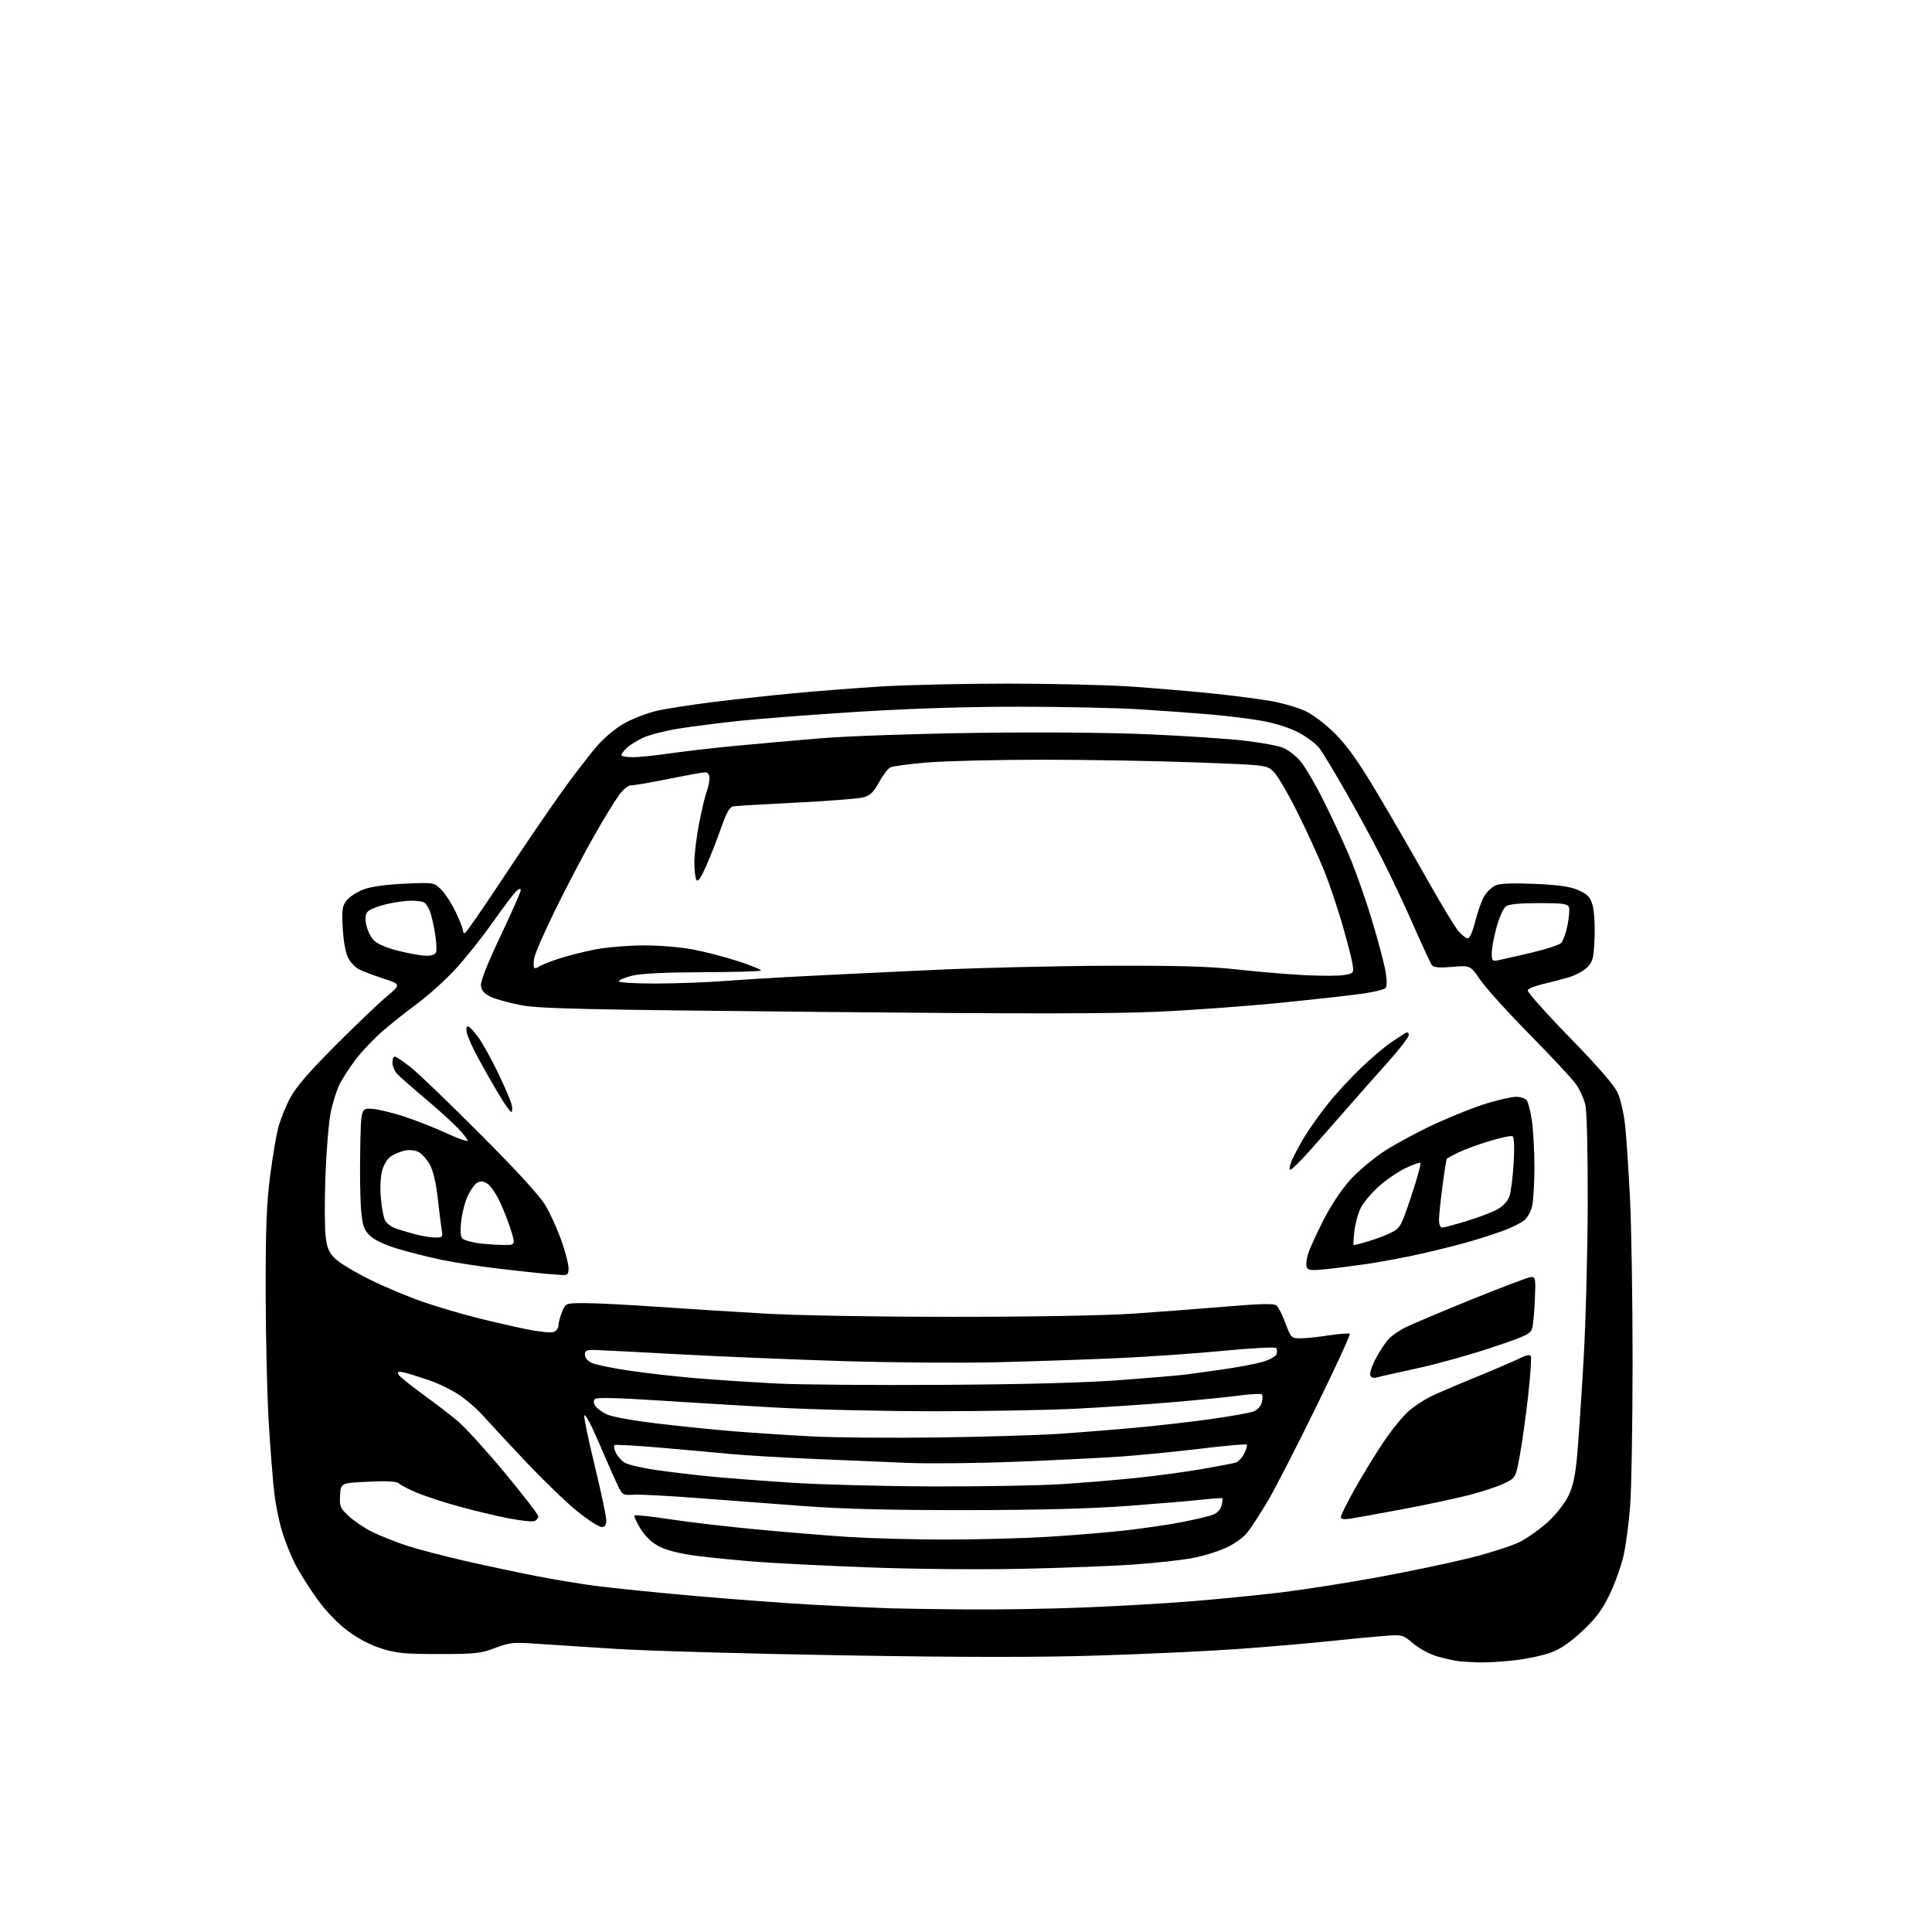 <?xml version="1.0" encoding="UTF-8" standalone="no"?>
<svg 
  version="1.1" 
  xmlns="http://www.w3.org/2000/svg" 
  xmlns:xlink="http://www.w3.org/1999/xlink" 
  xmlns:svg="http://www.w3.org/2000/svg"
  xmlns:rdf="http://www.w3.org/1999/02/22-rdf-syntax-ns#"
  xmlns:cc="http://creativecommons.org/ns#"
  xmlns:dc="http://purl.org/dc/elements/1.1/"
  viewBox="0 0 768 768"
  width="768"
  height="768"
>
<style>svg {background-color: white; }</style>"
<path stroke="none" fill="black" fill-rule="evenodd" d="M588.00,660.84C584.98,660.76 581.15,660.52 579.50,660.30C577.85,660.08 574.18,659.25 571.34,658.45C568.51,657.65 564.23,655.37 561.85,653.37C557.51,649.75 557.50,649.75 550.00,650.32C545.88,650.64 535.98,651.59 528.00,652.43C520.02,653.28 503.82,654.66 492.00,655.51C480.18,656.36 455.20,657.52 436.50,658.10C412.24,658.85 383.16,658.83 335.00,658.02C297.88,657.40 257.38,656.26 245.00,655.47C232.62,654.69 218.14,653.75 212.82,653.38C204.07,652.77 202.52,652.94 196.82,655.10C191.11,657.27 188.96,657.50 174.50,657.50C160.70,657.50 157.54,657.19 151.50,655.27C147.02,653.84 142.16,651.27 138.00,648.12C133.91,645.04 129.39,640.27 125.83,635.29C122.71,630.93 118.81,624.69 117.17,621.43C115.53,618.17 113.25,612.45 112.12,608.73C110.98,605.00 109.60,598.25 109.06,593.73C108.51,589.20 107.52,576.73 106.86,566.00C106.20,555.27 105.64,531.88 105.61,514.00C105.58,488.46 105.95,478.55 107.34,467.73C108.32,460.15 109.78,451.41 110.59,448.31C111.40,445.20 113.51,439.93 115.28,436.58C117.58,432.23 122.61,426.36 132.99,415.94C140.97,407.93 150.19,399.11 153.48,396.34C159.45,391.31 159.45,391.31 152.48,389.02C148.64,387.76 144.27,386.11 142.77,385.35C141.26,384.59 139.29,382.53 138.38,380.77C137.39,378.85 136.53,374.15 136.25,369.03C135.83,361.44 136.01,360.21 137.89,357.84C139.05,356.38 142.13,354.42 144.75,353.48C147.71,352.41 153.82,351.58 161.00,351.27C172.50,350.77 172.50,350.77 175.39,353.64C176.98,355.21 179.57,359.20 181.14,362.50C182.71,365.80 184.00,369.06 184.00,369.75C184.00,370.44 184.34,370.99 184.75,370.97C185.16,370.96 191.80,361.40 199.50,349.74C207.20,338.07 217.67,322.69 222.76,315.55C227.85,308.42 234.44,299.84 237.40,296.49C240.73,292.72 245.06,289.18 248.74,287.22C252.02,285.47 257.61,283.37 261.17,282.54C264.72,281.72 274.80,280.15 283.56,279.07C292.33,277.98 306.70,276.41 315.50,275.58C324.30,274.75 339.82,273.54 350.00,272.90C360.18,272.26 383.12,271.74 401.00,271.75C418.88,271.77 440.93,272.30 450.00,272.94C459.07,273.57 473.02,274.76 481.00,275.57C488.98,276.37 499.55,277.71 504.50,278.54C509.45,279.37 515.98,281.24 519.00,282.70C522.22,284.25 527.19,288.08 531.00,291.93C535.71,296.69 540.28,303.17 547.61,315.50C553.17,324.85 562.08,340.25 567.40,349.72C572.72,359.19 578.23,368.31 579.63,369.97C581.03,371.64 582.76,373.00 583.48,373.00C584.26,373.00 585.46,370.25 586.46,366.15C587.39,362.38 589.01,357.87 590.07,356.12C591.13,354.38 593.24,352.46 594.75,351.87C596.51,351.17 602.09,350.99 610.29,351.36C619.81,351.79 624.19,352.43 627.47,353.88C631.09,355.48 632.08,356.52 633.04,359.74C633.71,361.96 634.06,367.57 633.86,372.75C633.54,380.73 633.20,382.16 631.07,384.43C629.73,385.85 626.36,387.68 623.57,388.51C620.78,389.33 616.06,390.57 613.08,391.25C610.09,391.94 607.48,393.03 607.27,393.67C607.06,394.32 614.59,402.77 624.01,412.45C635.58,424.34 641.78,431.51 643.11,434.52C644.20,436.98 645.50,442.70 646.00,447.24C646.50,451.78 647.38,464.93 647.95,476.45C648.53,487.98 648.99,517.45 648.98,541.95C648.96,566.45 648.53,591.97 648.01,598.67C647.49,605.36 646.33,614.13 645.44,618.17C644.55,622.20 642.09,629.13 639.97,633.58C636.94,639.91 634.61,643.07 629.15,648.22C624.30,652.79 620.49,655.42 616.58,656.88C613.50,658.04 607.04,659.43 602.24,659.98C597.43,660.53 591.02,660.92 588.00,660.84zM384.50,639.78C396.60,639.89 417.52,639.54 431.00,639.00C444.48,638.46 464.05,637.32 474.50,636.47C484.95,635.61 500.70,634.04 509.50,632.98C518.30,631.92 535.40,629.23 547.50,627.01C559.60,624.80 576.01,621.37 583.96,619.40C591.91,617.43 600.96,614.53 604.06,612.97C607.17,611.40 612.23,607.81 615.31,605.00C618.52,602.06 621.98,597.67 623.43,594.69C625.32,590.80 626.20,586.75 626.95,578.50C627.49,572.45 628.65,555.25 629.51,540.28C630.37,525.31 631.10,497.41 631.14,478.28C631.19,457.92 630.80,441.71 630.20,439.19C629.64,436.81 628.01,433.17 626.57,431.10C625.13,429.02 616.87,420.15 608.23,411.39C599.58,402.62 590.70,392.82 588.50,389.60C584.50,383.75 584.50,383.75 577.35,384.35C572.27,384.78 569.93,384.60 569.25,383.73C568.72,383.05 565.43,375.98 561.94,368.00C558.46,360.02 552.60,347.65 548.94,340.50C545.27,333.35 538.79,321.43 534.53,314.00C530.28,306.57 525.76,299.12 524.49,297.44C523.22,295.76 519.56,292.98 516.34,291.27C512.80,289.38 507.15,287.55 502.00,286.61C497.32,285.76 488.10,284.60 481.50,284.03C474.90,283.46 462.07,282.53 453.00,281.97C443.93,281.40 422.32,280.94 405.00,280.93C384.49,280.92 362.16,281.63 341.00,282.95C323.12,284.07 301.98,285.69 294.00,286.54C286.02,287.39 275.26,288.76 270.08,289.58C264.90,290.39 258.60,291.97 256.09,293.08C253.58,294.19 250.51,296.05 249.26,297.22C248.02,298.39 247.00,299.72 247.00,300.17C247.00,300.63 249.03,301.00 251.51,301.00C253.99,301.00 260.40,300.35 265.76,299.56C271.12,298.77 282.70,297.42 291.50,296.57C300.30,295.72 316.05,294.32 326.50,293.46C337.23,292.59 364.00,291.66 388.00,291.33C413.60,290.98 440.87,291.20 456.56,291.89C470.90,292.51 488.03,293.65 494.63,294.42C501.23,295.19 508.18,296.47 510.08,297.26C511.98,298.05 515.00,300.37 516.79,302.41C518.58,304.45 522.70,311.42 525.95,317.90C529.20,324.38 533.87,334.41 536.34,340.18C538.80,345.94 542.88,357.52 545.41,365.91C547.93,374.29 550.38,383.59 550.85,386.58C551.43,390.28 551.35,392.29 550.60,392.90C549.99,393.39 546.31,394.28 542.42,394.88C538.53,395.48 524.13,397.10 510.42,398.49C496.71,399.88 474.25,401.54 460.50,402.17C441.92,403.02 407.23,403.04 325.50,402.25C230.78,401.34 214.32,400.96 207.00,399.55C202.32,398.65 196.93,397.15 195.00,396.21C192.50,394.99 191.41,393.74 191.19,391.83C190.99,390.09 193.70,383.20 198.94,372.12C203.37,362.76 207.00,354.57 207.00,353.92C207.00,353.11 206.51,353.16 205.37,354.11C204.47,354.86 200.19,360.49 195.86,366.64C191.53,372.79 184.72,381.31 180.74,385.58C176.76,389.85 170.12,395.81 166.00,398.84C161.88,401.86 155.68,406.78 152.23,409.77C148.78,412.76 144.01,417.75 141.62,420.85C139.24,423.96 136.29,428.45 135.07,430.84C133.86,433.23 132.22,438.41 131.44,442.34C130.66,446.28 129.72,457.60 129.36,467.50C129.00,477.40 129.04,488.19 129.45,491.48C130.07,496.40 130.77,497.99 133.42,500.49C135.18,502.15 141.33,505.84 147.07,508.67C152.80,511.51 162.20,515.46 167.95,517.45C173.69,519.44 183.59,522.37 189.95,523.95C196.30,525.54 205.21,527.58 209.75,528.48C214.29,529.39 218.90,529.85 220.00,529.50C221.11,529.15 222.00,527.99 222.00,526.90C222.00,525.82 222.65,523.38 223.45,521.47C224.90,518.00 224.90,518.00 232.70,518.01C236.99,518.01 249.72,518.66 261.00,519.45C272.27,520.24 291.62,521.46 304.00,522.17C317.06,522.92 348.53,523.46 379.00,523.46C410.17,523.46 439.01,522.95 450.00,522.22C460.18,521.54 476.95,520.26 487.28,519.39C501.26,518.22 506.41,518.10 507.42,518.94C508.17,519.55 509.78,522.75 511.01,526.03C513.17,531.81 513.36,532.00 516.87,532.01C518.87,532.01 523.99,531.48 528.24,530.83C532.50,530.19 536.24,529.91 536.56,530.22C536.87,530.53 530.87,543.57 523.22,559.19C515.58,574.81 506.94,591.62 504.04,596.55C501.13,601.47 497.48,607.12 495.91,609.10C494.17,611.31 490.72,613.75 486.95,615.44C483.58,616.96 477.37,618.79 473.16,619.52C468.95,620.25 458.98,621.32 451.00,621.90C443.02,622.49 423.23,623.25 407.00,623.61C389.92,623.98 364.45,623.77 346.50,623.10C329.45,622.47 309.20,621.47 301.50,620.89C293.80,620.31 282.84,619.23 277.14,618.50C270.32,617.62 265.21,616.35 262.15,614.78C259.01,613.16 256.58,610.87 254.61,607.68C253.00,605.09 251.94,602.72 252.24,602.42C252.55,602.12 258.84,602.80 266.23,603.92C273.63,605.05 289.09,606.86 300.59,607.95C312.09,609.04 328.69,610.40 337.48,610.97C346.27,611.53 363.47,612.00 375.70,612.00C387.93,612.00 405.94,611.53 415.72,610.96C425.50,610.38 439.56,609.24 446.96,608.41C454.36,607.58 464.71,606.07 469.96,605.04C475.21,604.01 480.72,602.70 482.22,602.12C483.85,601.49 485.20,600.03 485.59,598.49C485.95,597.07 486.07,595.76 485.87,595.59C485.67,595.42 482.12,595.66 478.00,596.12C473.88,596.59 460.60,597.71 448.50,598.61C433.32,599.74 413.32,600.26 384.00,600.29C353.87,600.32 335.10,599.85 319.50,598.69C307.40,597.79 288.27,596.34 277.00,595.48C265.73,594.61 254.47,594.03 252.00,594.17C247.76,594.42 247.40,594.24 245.80,590.97C244.86,589.06 242.75,584.35 241.11,580.50C239.48,576.65 236.90,570.81 235.39,567.53C233.88,564.24 232.47,562.08 232.26,562.72C232.04,563.37 233.92,572.37 236.43,582.73C238.95,593.09 241.00,602.79 241.00,604.28C241.00,606.29 240.50,607.00 239.10,607.00C238.05,607.00 233.67,604.15 229.35,600.66C225.03,597.17 215.61,588.06 208.41,580.41C201.21,572.76 193.67,564.64 191.65,562.36C189.62,560.08 185.61,556.60 182.73,554.63C179.85,552.65 174.35,549.96 170.50,548.64C166.65,547.33 162.22,545.95 160.65,545.58C158.59,545.10 157.92,545.26 158.22,546.17C158.46,546.87 162.71,550.37 167.68,553.97C172.65,557.56 179.12,562.52 182.06,565.00C185.00,567.48 193.38,576.70 200.69,585.50C207.99,594.30 213.98,602.08 213.98,602.78C213.99,603.49 213.30,604.33 212.45,604.66C211.60,604.99 206.98,604.49 202.20,603.57C197.41,602.64 188.61,600.54 182.63,598.90C176.65,597.26 169.05,594.78 165.73,593.39C162.42,591.99 159.18,590.32 158.54,589.68C157.72,588.85 154.08,588.65 146.43,589.00C135.50,589.50 135.50,589.50 135.19,594.33C134.91,598.77 135.18,599.43 138.56,602.62C140.59,604.53 144.77,607.36 147.87,608.91C150.97,610.45 157.10,612.90 161.50,614.35C165.90,615.80 176.25,618.52 184.50,620.40C192.75,622.28 205.35,624.97 212.50,626.38C219.65,627.79 230.68,629.62 237.00,630.45C243.32,631.28 261.10,633.08 276.50,634.44C291.90,635.80 313.50,637.40 324.50,637.98C335.50,638.57 348.55,639.17 353.50,639.32C358.45,639.47 372.40,639.68 384.50,639.78zM536.75,603.69C534.14,604.09 533.00,603.89 533.00,603.03C533.00,602.35 535.56,597.23 538.69,591.65C541.81,586.07 547.05,577.54 550.33,572.70C553.61,567.86 558.14,562.40 560.39,560.57C562.65,558.74 566.30,556.34 568.50,555.24C570.70,554.14 578.80,550.66 586.50,547.51C594.20,544.36 602.16,540.94 604.20,539.90C606.49,538.73 608.13,538.39 608.51,539.02C608.85,539.57 608.38,546.65 607.47,554.76C606.56,562.87 605.07,573.55 604.16,578.50C602.50,587.50 602.50,587.50 597.79,589.75C595.20,590.99 588.68,593.12 583.29,594.48C577.91,595.85 566.08,598.35 557.00,600.04C547.92,601.74 538.81,603.38 536.75,603.69zM370.50,590.87C389.75,590.94 412.70,590.54 421.50,590.00C430.30,589.45 444.02,588.31 452.00,587.47C459.98,586.63 471.68,585.04 478.00,583.94C484.32,582.84 490.29,581.69 491.26,581.40C492.23,581.10 493.73,579.50 494.58,577.84C495.44,576.17 495.90,574.56 495.59,574.26C495.29,573.96 487.04,574.68 477.27,575.87C467.50,577.06 453.20,578.47 445.50,579.00C437.80,579.53 419.12,580.46 404.00,581.06C388.88,581.66 369.52,581.87 361.00,581.53C352.48,581.18 335.38,580.46 323.00,579.93C310.62,579.39 296.00,578.51 290.50,577.99C285.00,577.46 272.45,576.33 262.62,575.48C252.78,574.63 244.50,574.17 244.21,574.46C243.91,574.75 244.18,576.09 244.79,577.44C245.41,578.79 246.94,580.56 248.20,581.38C249.47,582.20 255.22,583.55 261.00,584.38C266.77,585.21 276.90,586.41 283.50,587.03C290.10,587.66 304.50,588.75 315.50,589.45C326.50,590.16 351.25,590.80 370.50,590.87zM372.50,571.42C390.65,571.18 412.25,570.54 420.50,570.00C428.75,569.45 442.93,568.32 452.00,567.48C461.07,566.63 474.62,565.07 482.09,564.00C489.57,562.94 496.87,561.62 498.32,561.07C499.86,560.48 501.21,559.01 501.59,557.49C501.95,556.07 501.96,554.62 501.61,554.27C501.26,553.93 497.04,554.16 492.24,554.79C487.43,555.42 475.40,556.62 465.50,557.45C455.60,558.28 438.73,559.42 428.00,559.97C417.27,560.53 391.85,560.99 371.50,560.99C351.02,560.99 322.67,560.33 308.00,559.50C293.43,558.67 271.60,557.36 259.50,556.57C245.47,555.66 237.15,555.49 236.52,556.10C235.89,556.72 235.91,557.66 236.59,558.78C237.17,559.72 239.18,561.26 241.07,562.18C243.10,563.18 251.46,564.70 261.50,565.89C270.85,567.01 284.80,568.42 292.50,569.03C300.20,569.64 313.93,570.53 323.00,571.00C332.07,571.47 354.35,571.66 372.50,571.42zM375.00,550.50C407.76,550.30 431.60,549.65 445.50,548.60C457.05,547.73 468.52,546.76 471.00,546.44C473.48,546.13 480.23,545.20 486.00,544.37C491.77,543.55 498.81,542.23 501.64,541.44C504.53,540.64 507.06,539.27 507.42,538.34C507.78,537.42 507.69,536.29 507.24,535.84C506.79,535.39 497.43,535.89 486.46,536.95C475.48,538.02 456.38,539.34 444.00,539.90C431.62,540.45 410.02,541.18 396.00,541.52C381.98,541.86 354.75,541.66 335.50,541.07C316.25,540.48 287.45,539.29 271.50,538.43C255.55,537.57 240.25,536.78 237.50,536.68C233.12,536.52 232.50,536.74 232.50,538.49C232.50,539.66 233.61,541.01 235.22,541.78C236.72,542.50 243.70,543.92 250.72,544.94C257.75,545.97 270.02,547.33 278.00,547.97C285.98,548.61 299.93,549.52 309.00,549.98C318.07,550.44 347.77,550.68 375.00,550.50zM547.39,547.54C546.01,547.95 545.08,547.65 544.71,546.69C544.40,545.88 545.41,542.84 546.95,539.93C548.49,537.02 550.78,533.56 552.04,532.25C553.30,530.94 556.17,528.93 558.42,527.78C560.66,526.63 572.40,521.67 584.50,516.75C596.60,511.84 607.40,507.74 608.50,507.66C610.38,507.51 610.48,508.01 610.15,516.29C609.96,521.12 609.49,526.29 609.11,527.79C608.47,530.27 607.10,530.94 592.96,535.68C584.46,538.53 571.20,542.22 563.50,543.89C555.80,545.56 548.55,547.20 547.39,547.54zM223.25,506.83C221.74,506.74 218.70,506.51 216.50,506.32C214.30,506.13 206.43,505.26 199.00,504.40C191.57,503.54 181.22,501.96 176.00,500.90C170.78,499.83 162.72,497.80 158.09,496.40C152.63,494.74 148.73,492.88 146.95,491.10C144.63,488.78 144.10,487.21 143.54,480.93C143.18,476.84 143.02,466.07 143.19,457.00C143.50,440.50 143.50,440.50 147.99,440.79C150.45,440.96 156.34,442.39 161.07,443.97C165.80,445.55 173.18,448.47 177.47,450.46C181.76,452.44 185.52,453.81 185.82,453.51C186.13,453.21 184.38,450.90 181.94,448.38C179.50,445.86 173.45,440.41 168.50,436.26C163.55,432.10 158.71,427.82 157.75,426.74C156.79,425.66 156.00,423.70 156.00,422.39C156.00,421.08 156.41,420.00 156.91,420.00C157.41,420.00 160.22,421.88 163.16,424.17C166.10,426.47 178.62,438.50 191.00,450.92C205.90,465.88 214.66,475.47 216.92,479.33C218.81,482.54 221.62,488.76 223.17,493.16C224.73,497.55 226.00,502.46 226.00,504.07C226.00,506.64 225.66,506.98 223.25,506.83zM526.76,504.55C521.14,505.12 519.93,504.97 519.42,503.66C519.09,502.79 519.36,500.38 520.03,498.29C520.70,496.21 523.45,490.18 526.14,484.91C529.06,479.18 533.34,472.76 536.76,468.97C539.92,465.49 546.13,460.29 550.57,457.43C555.01,454.56 564.01,449.74 570.57,446.71C577.13,443.68 586.35,440.03 591.05,438.60C595.75,437.17 600.99,436.00 602.68,436.00C604.37,436.00 606.25,436.60 606.86,437.33C607.46,438.06 608.41,441.77 608.96,445.58C609.51,449.39 609.96,457.68 609.96,464.00C609.95,470.32 609.54,477.28 609.04,479.45C608.53,481.62 607.08,484.21 605.81,485.19C604.54,486.17 601.04,487.91 598.03,489.06C595.02,490.20 588.95,492.18 584.53,493.46C580.11,494.74 571.23,496.97 564.79,498.42C558.34,499.86 548.67,501.68 543.29,502.46C537.90,503.24 530.47,504.18 526.76,504.55zM199.20,494.87C204.89,495.00 204.89,495.00 203.34,489.75C202.48,486.86 200.54,481.75 199.02,478.40C197.50,475.04 195.23,471.57 193.97,470.70C192.26,469.49 191.21,469.35 189.75,470.13C188.68,470.70 186.91,473.22 185.80,475.72C184.69,478.23 183.55,482.85 183.27,486.00C182.88,490.22 183.11,491.95 184.12,492.58C184.88,493.05 187.30,493.73 189.50,494.09C191.70,494.45 196.06,494.81 199.20,494.87zM538.18,495.00C538.43,495.00 541.08,494.28 544.07,493.39C547.06,492.50 551.15,490.94 553.16,489.92C556.61,488.16 557.05,487.35 561.01,475.46C563.32,468.54 564.95,462.62 564.64,462.30C564.32,461.99 561.60,462.94 558.59,464.41C555.58,465.89 550.82,469.16 548.01,471.68C545.20,474.21 542.03,477.98 540.97,480.06C539.90,482.15 538.74,486.36 538.38,489.43C538.02,492.49 537.93,495.00 538.18,495.00zM172.80,491.93C175.96,492.00 176.07,491.87 175.57,488.75C175.28,486.96 174.56,481.25 173.98,476.06C173.29,469.99 172.17,465.29 170.83,462.91C169.68,460.87 167.70,458.64 166.43,457.96C165.13,457.27 162.79,456.99 161.06,457.34C159.38,457.67 156.89,458.68 155.51,459.58C154.03,460.56 152.57,462.89 151.90,465.36C151.23,467.80 151.03,472.31 151.40,476.35C151.75,480.11 152.50,484.07 153.08,485.14C153.65,486.22 155.33,487.56 156.81,488.13C158.29,488.69 161.75,489.77 164.50,490.51C167.25,491.26 170.98,491.90 172.80,491.93zM573.20,488.00C573.86,488.00 578.25,486.83 582.95,485.41C587.65,483.98 593.17,481.88 595.21,480.75C597.47,479.48 599.34,477.48 600.01,475.59C600.61,473.89 601.37,467.95 601.70,462.40C602.06,456.15 601.91,452.06 601.29,451.68C600.75,451.34 596.52,452.23 591.90,453.65C587.28,455.06 581.70,457.13 579.50,458.23C577.30,459.34 575.35,460.38 575.16,460.54C574.98,460.71 574.21,465.49 573.45,471.17C572.69,476.85 572.05,482.96 572.03,484.75C572.01,486.63 572.51,488.00 573.20,488.00zM512.92,465.00C512.40,465.00 512.65,463.37 513.48,461.39C514.31,459.40 516.63,455.08 518.63,451.78C520.64,448.48 524.85,442.57 528.00,438.64C531.14,434.71 537.04,428.32 541.11,424.44C545.17,420.55 550.52,416.01 553.00,414.36C555.48,412.70 558.06,411.01 558.75,410.61C559.53,410.16 560.00,410.47 560.00,411.45C560.00,412.31 556.29,417.14 551.75,422.18C547.21,427.23 539.75,435.66 535.17,440.93C530.58,446.19 523.92,453.76 520.35,457.75C516.79,461.74 513.44,465.00 512.92,465.00zM203.22,442.00C202.77,442.00 200.34,438.51 197.82,434.25C195.30,429.99 191.67,423.57 189.76,420.00C187.84,416.43 185.98,412.26 185.62,410.75C185.23,409.13 185.38,408.00 185.97,408.00C186.53,408.00 188.38,409.91 190.08,412.25C191.79,414.59 195.35,421.00 197.99,426.50C200.64,432.00 203.08,437.74 203.42,439.25C203.76,440.76 203.67,442.00 203.22,442.00zM260.75,390.97C268.86,390.95 281.12,390.50 288.00,389.97C294.88,389.44 309.27,388.56 320.00,388.02C330.73,387.47 354.12,386.35 372.00,385.52C389.88,384.69 420.93,383.96 441.00,383.90C468.42,383.81 481.02,384.17 491.66,385.37C499.45,386.24 511.41,387.26 518.24,387.62C525.07,387.99 532.36,387.97 534.45,387.58C538.19,386.87 538.23,386.82 537.62,383.05C537.29,380.94 535.46,373.89 533.56,367.36C531.66,360.84 528.50,351.45 526.53,346.50C524.57,341.55 519.84,331.20 516.04,323.49C512.23,315.79 507.85,308.28 506.31,306.79C503.50,304.10 503.50,304.10 475.00,303.05C459.32,302.47 432.08,302.00 414.45,302.00C396.82,302.00 376.37,302.48 368.99,303.07C361.62,303.67 354.81,304.57 353.86,305.08C352.90,305.59 350.90,308.25 349.40,311.00C347.27,314.92 345.94,316.20 343.19,316.96C341.27,317.49 329.30,318.43 316.60,319.05C303.89,319.67 292.60,320.34 291.50,320.55C290.00,320.83 288.78,323.00 286.61,329.21C285.02,333.77 282.36,340.56 280.70,344.30C278.64,348.94 277.42,350.69 276.86,349.80C276.40,349.09 276.02,345.93 276.02,342.79C276.01,339.64 276.86,332.67 277.91,327.29C278.96,321.90 280.31,316.23 280.91,314.68C281.51,313.14 282.00,310.77 282.00,309.43C282.00,307.87 281.43,307.00 280.40,307.00C279.53,307.00 272.89,308.19 265.65,309.65C258.42,311.11 251.70,312.26 250.71,312.21C249.70,312.16 247.61,313.93 245.89,316.31C244.21,318.61 239.66,326.12 235.76,333.00C231.86,339.88 225.15,352.67 220.85,361.44C216.54,370.21 212.74,378.89 212.39,380.74C212.04,382.58 212.03,384.36 212.36,384.69C212.68,385.02 213.53,384.83 214.23,384.28C214.93,383.72 218.43,382.30 222.01,381.13C225.60,379.96 232.12,378.29 236.51,377.44C240.91,376.58 249.45,375.85 255.50,375.81C261.91,375.78 270.25,376.46 275.50,377.44C280.45,378.38 288.68,380.52 293.78,382.21C298.88,383.89 302.81,385.53 302.50,385.84C302.19,386.14 291.71,386.43 279.22,386.47C264.09,386.52 254.75,386.99 251.25,387.86C248.36,388.58 246.00,389.58 246.00,390.08C246.00,390.60 252.45,390.99 260.75,390.97zM595.75,381.67C597.26,381.37 603.15,380.03 608.83,378.69C614.51,377.36 619.79,375.63 620.57,374.86C621.34,374.09 622.49,370.90 623.12,367.78C623.74,364.66 623.99,361.41 623.66,360.55C623.17,359.28 621.05,359.00 611.72,359.00C604.03,359.00 599.81,359.42 598.61,360.29C597.64,361.00 595.98,364.71 594.92,368.52C593.87,372.34 593.00,376.98 593.00,378.84C593.00,382.00 593.18,382.19 595.75,381.67zM169.14,379.91C171.48,379.97 172.99,379.48 173.34,378.54C173.65,377.74 173.47,374.37 172.93,371.06C172.40,367.74 171.49,363.79 170.92,362.28C170.34,360.78 169.34,359.20 168.69,358.79C168.03,358.37 165.70,358.03 163.50,358.03C161.30,358.03 156.86,358.65 153.64,359.41C150.42,360.17 147.12,361.45 146.32,362.25C145.26,363.31 145.05,364.76 145.56,367.45C145.94,369.51 147.21,372.26 148.38,373.56C149.77,375.11 153.10,376.61 158.00,377.88C162.12,378.94 167.14,379.86 169.14,379.91z" />

</svg>